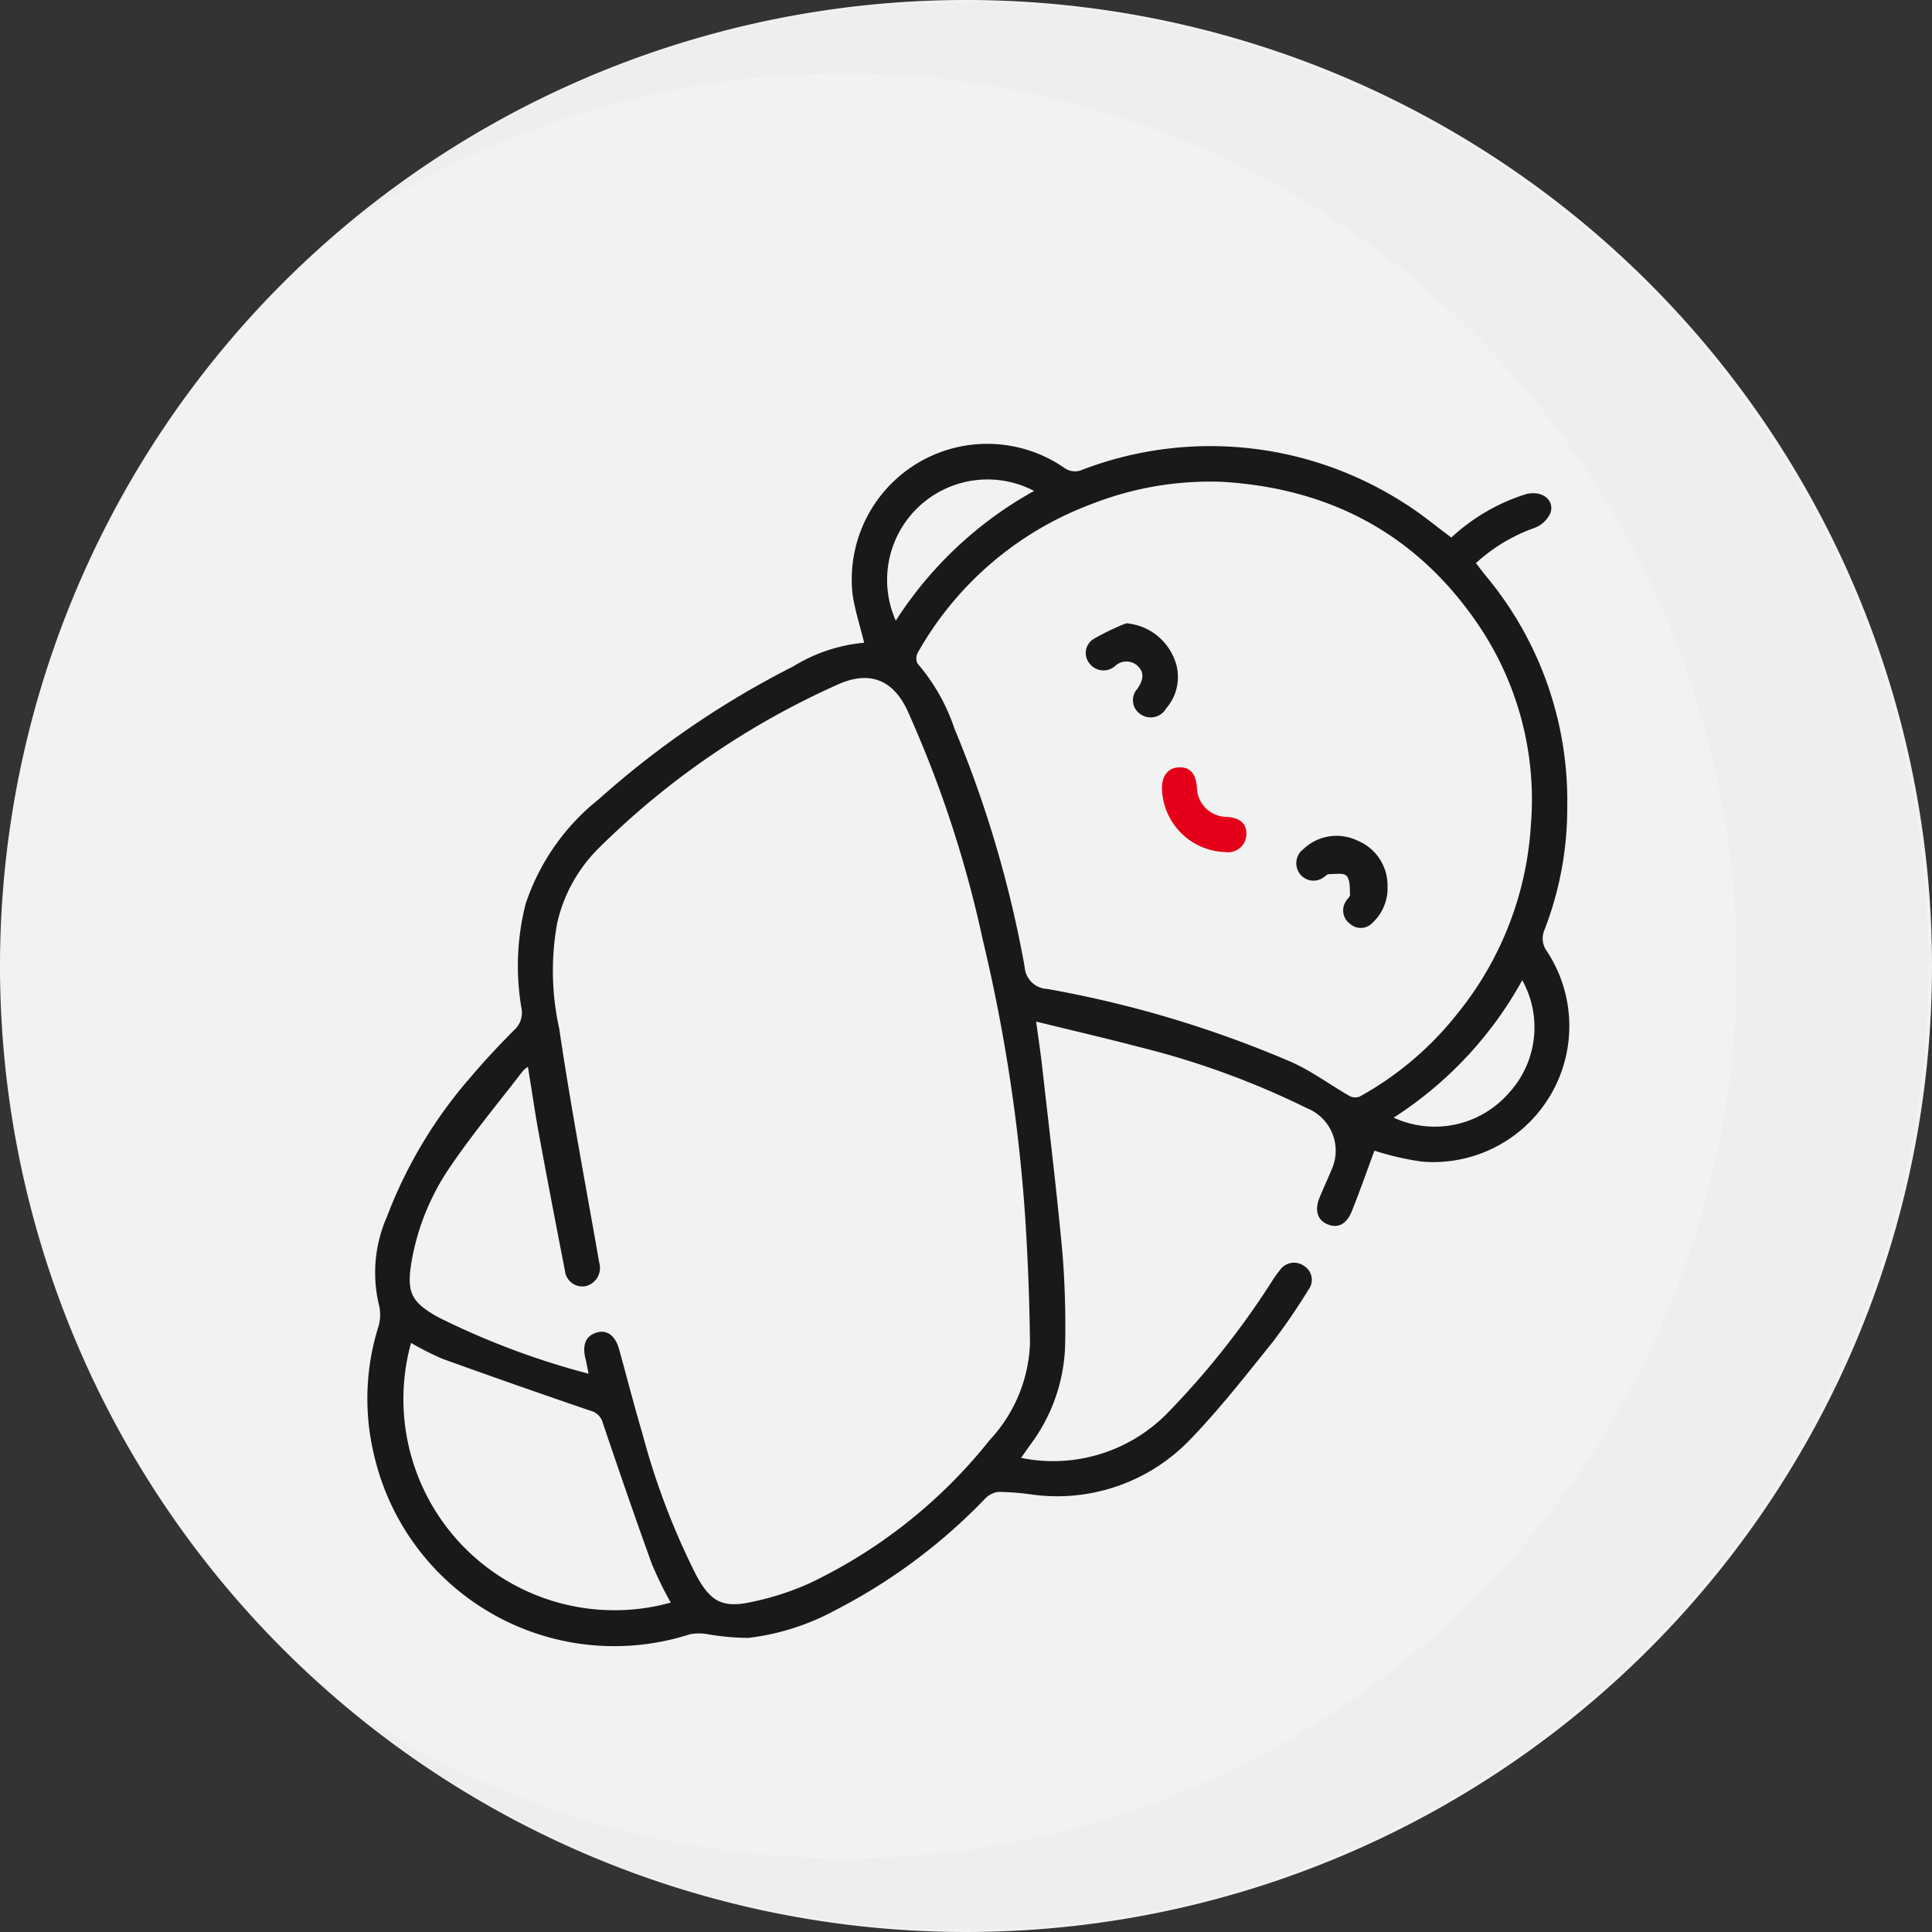 <svg id="ÇOCUK_SAĞLIĞI_VE_HASTALIKLARI" data-name="ÇOCUK SAĞLIĞI VE HASTALIKLARI" xmlns="http://www.w3.org/2000/svg" xmlns:xlink="http://www.w3.org/1999/xlink" width="134" height="134" viewBox="0 0 134 134">
  <rect x="0" y="0" width="134" height="134" fill="#333333" stroke="none"/>
  <defs>
    <clipPath id="clip-path">
      <rect id="Rectangle_2058" data-name="Rectangle 2058" width="134" height="134" fill="none"/>
    </clipPath>
    <clipPath id="clip-path-3">
      <rect id="Rectangle_2056" data-name="Rectangle 2056" width="109.391" height="133.708" transform="translate(24.342 0.146)" fill="none"/>
    </clipPath>
  </defs>
  <g id="Group_7120" data-name="Group 7120" clip-path="url(#clip-path)">
    <g id="Group_7119" data-name="Group 7119">
      <g id="Group_7118" data-name="Group 7118" clip-path="url(#clip-path)">
        <path id="Path_8012" data-name="Path 8012" d="M134,67A67,67,0,1,1,67,0a67,67,0,0,1,67,67" fill="#f1f2f2"/>
        <g id="Group_7117" data-name="Group 7117" opacity="0.1">
          <g id="Group_7116" data-name="Group 7116">
            <g id="Group_7115" data-name="Group 7115" clip-path="url(#clip-path-3)">
              <path id="Path_8013" data-name="Path 8013" d="M66.879.146A66.575,66.575,0,0,0,24.342,15.423a61.9,61.9,0,1,1,0,103.154A66.854,66.854,0,1,0,66.879.146" fill="#c7c9cb"/>
            </g>
          </g>
        </g>
        <path id="Path_8014" data-name="Path 8014" d="M59.936,44.571c-.277-1.134-.633-2.215-.8-3.324a9.4,9.4,0,0,1,14.7-8.785,1.262,1.262,0,0,0,1.281.1A24.853,24.853,0,0,1,97.4,34.9c1.123.694,2.142,1.557,3.263,2.381a13.56,13.56,0,0,1,5.1-2.983c1.1-.34,2.085.323,1.774,1.282a1.977,1.977,0,0,1-1.1,1.031,11.909,11.909,0,0,0-4.069,2.445c.245.315.481.634.733.94a24.326,24.326,0,0,1,5.6,15.917,23.326,23.326,0,0,1-1.58,8.581,1.5,1.5,0,0,0,.181,1.5,9.435,9.435,0,0,1-8.67,14.574,19.614,19.614,0,0,1-3.305-.76c-.5,1.352-1,2.781-1.562,4.188-.367.923-.976,1.218-1.687.92s-.912-.97-.556-1.849c.254-.627.543-1.239.8-1.865a3.176,3.176,0,0,0-1.668-4.337A57.642,57.642,0,0,0,79.1,72.638c-2.351-.614-4.717-1.165-7.235-1.783.154,1.147.305,2.126.416,3.111.486,4.333,1.016,8.664,1.414,13.006a64.116,64.116,0,0,1,.179,6.415,12.1,12.1,0,0,1-2.44,6.854c-.183.262-.368.523-.615.875A11.094,11.094,0,0,0,81,97.98a56.964,56.964,0,0,0,7.128-8.967,9.081,9.081,0,0,1,.653-.931A1.186,1.186,0,0,1,90.44,87.8a1.128,1.128,0,0,1,.316,1.647,43.377,43.377,0,0,1-2.478,3.624c-1.832,2.282-3.643,4.6-5.666,6.705a12.784,12.784,0,0,1-11.1,3.873,17.867,17.867,0,0,0-2.268-.175,1.552,1.552,0,0,0-.937.489,39.347,39.347,0,0,1-10.325,7.693,16.8,16.8,0,0,1-6.07,1.945,16.816,16.816,0,0,1-2.808-.253,3.436,3.436,0,0,0-1.247,0,17.1,17.1,0,0,1-21.925-12.481,16.663,16.663,0,0,1,.329-8.9,2.925,2.925,0,0,0,0-1.556,9.616,9.616,0,0,1,.586-6.043,31.932,31.932,0,0,1,5.831-9.7c.945-1.118,1.952-2.187,2.984-3.225a1.609,1.609,0,0,0,.509-1.5,17.4,17.4,0,0,1,.288-7.255,15.514,15.514,0,0,1,5.044-7.232,62.943,62.943,0,0,1,13.525-9.241,11.274,11.274,0,0,1,4.905-1.635M40.826,95.284c-.09-.432-.15-.768-.229-1.1-.221-.931.052-1.547.792-1.763.708-.208,1.284.208,1.547,1.149.545,1.954,1.042,3.921,1.621,5.864a50.552,50.552,0,0,0,3.742,9.842c.991,1.823,1.827,2.275,3.84,1.832a19.348,19.348,0,0,0,4-1.29,35.388,35.388,0,0,0,12.5-9.933A10.371,10.371,0,0,0,71.437,93.2c-.029-2.926-.145-5.854-.331-8.774a116.571,116.571,0,0,0-2.944-19.25,79.506,79.506,0,0,0-5.239-15.926c-1-2.111-2.612-2.733-4.734-1.809A55.918,55.918,0,0,0,41.5,58.852a10.6,10.6,0,0,0-2.86,5.2,18.506,18.506,0,0,0,.144,7.275c.8,5.433,1.833,10.831,2.776,16.243a1.305,1.305,0,0,1-.941,1.637,1.224,1.224,0,0,1-1.441-1.1q-.919-4.7-1.793-9.408c-.283-1.534-.5-3.078-.769-4.706a2.11,2.11,0,0,0-.33.261c-1.712,2.233-3.526,4.4-5.1,6.729a16.56,16.56,0,0,0-2.623,6.421c-.386,2.213-.078,2.906,1.867,3.974a53.818,53.818,0,0,0,10.393,3.9M84.749,33.417a22.483,22.483,0,0,0-9.065,1.553A23.1,23.1,0,0,0,63.65,45.279a.823.823,0,0,0-.007.752,13.336,13.336,0,0,1,2.551,4.491A79.33,79.33,0,0,1,71.068,67.06a1.634,1.634,0,0,0,1.557,1.53A76.756,76.756,0,0,1,89.6,73.675c1.412.636,2.682,1.586,4.034,2.36a.831.831,0,0,0,.693.01,22.434,22.434,0,0,0,6.769-5.758,22.969,22.969,0,0,0,5.086-13.105,21.6,21.6,0,0,0-3.712-13.941c-4.243-6.208-10.247-9.381-17.723-9.824M46.523,111.154a26.55,26.55,0,0,1-1.306-2.665c-1.175-3.251-2.3-6.52-3.406-9.794a1.166,1.166,0,0,0-.839-.843Q35.837,96.1,30.729,94.26a20.222,20.222,0,0,1-2.22-1.117,14.641,14.641,0,0,0,18.014,18.011M62.13,43.05a26.825,26.825,0,0,1,9.594-9,6.964,6.964,0,0,0-9.594,9M96.661,77.517a6.819,6.819,0,0,0,7.989-1.706,6.731,6.731,0,0,0,.932-7.825,26.576,26.576,0,0,1-8.921,9.531" fill="#1a1818"/>
        <path id="Path_8015" data-name="Path 8015" d="M78.105,43.229a3.93,3.93,0,0,1,3.247,2.251,3.309,3.309,0,0,1-.472,3.655,1.231,1.231,0,0,1-1.767.407,1.162,1.162,0,0,1-.219-1.774c.369-.558.536-1.105-.008-1.6a1.151,1.151,0,0,0-1.555.033,1.211,1.211,0,0,1-1.786-.216,1.137,1.137,0,0,1,.355-1.695,17.134,17.134,0,0,1,2.205-1.057" fill="#1a1818"/>
        <path id="Path_8016" data-name="Path 8016" d="M96.236,61.479a3.244,3.244,0,0,1-1.008,2.489,1.117,1.117,0,0,1-1.613.091,1.141,1.141,0,0,1-.273-1.533c.086-.168.3-.323.292-.476-.021-.449.017-1.024-.238-1.3-.21-.229-.806-.119-1.231-.122-.113,0-.224.14-.341.208a1.189,1.189,0,0,1-1.667-.224,1.226,1.226,0,0,1,.261-1.733,3.323,3.323,0,0,1,3.709-.587,3.358,3.358,0,0,1,2.109,3.188" fill="#1a1818"/>
        <path id="Path_8017" data-name="Path 8017" d="M85.016,59.1a4.535,4.535,0,0,1-4.423-4.331c-.043-.922.4-1.51,1.159-1.545s1.167.385,1.262,1.341a2.084,2.084,0,0,0,2.142,2.094c.921.089,1.348.525,1.286,1.31A1.265,1.265,0,0,1,85.016,59.1" fill="#e50019"/>
      </g>
    </g>
  </g>
</svg>
